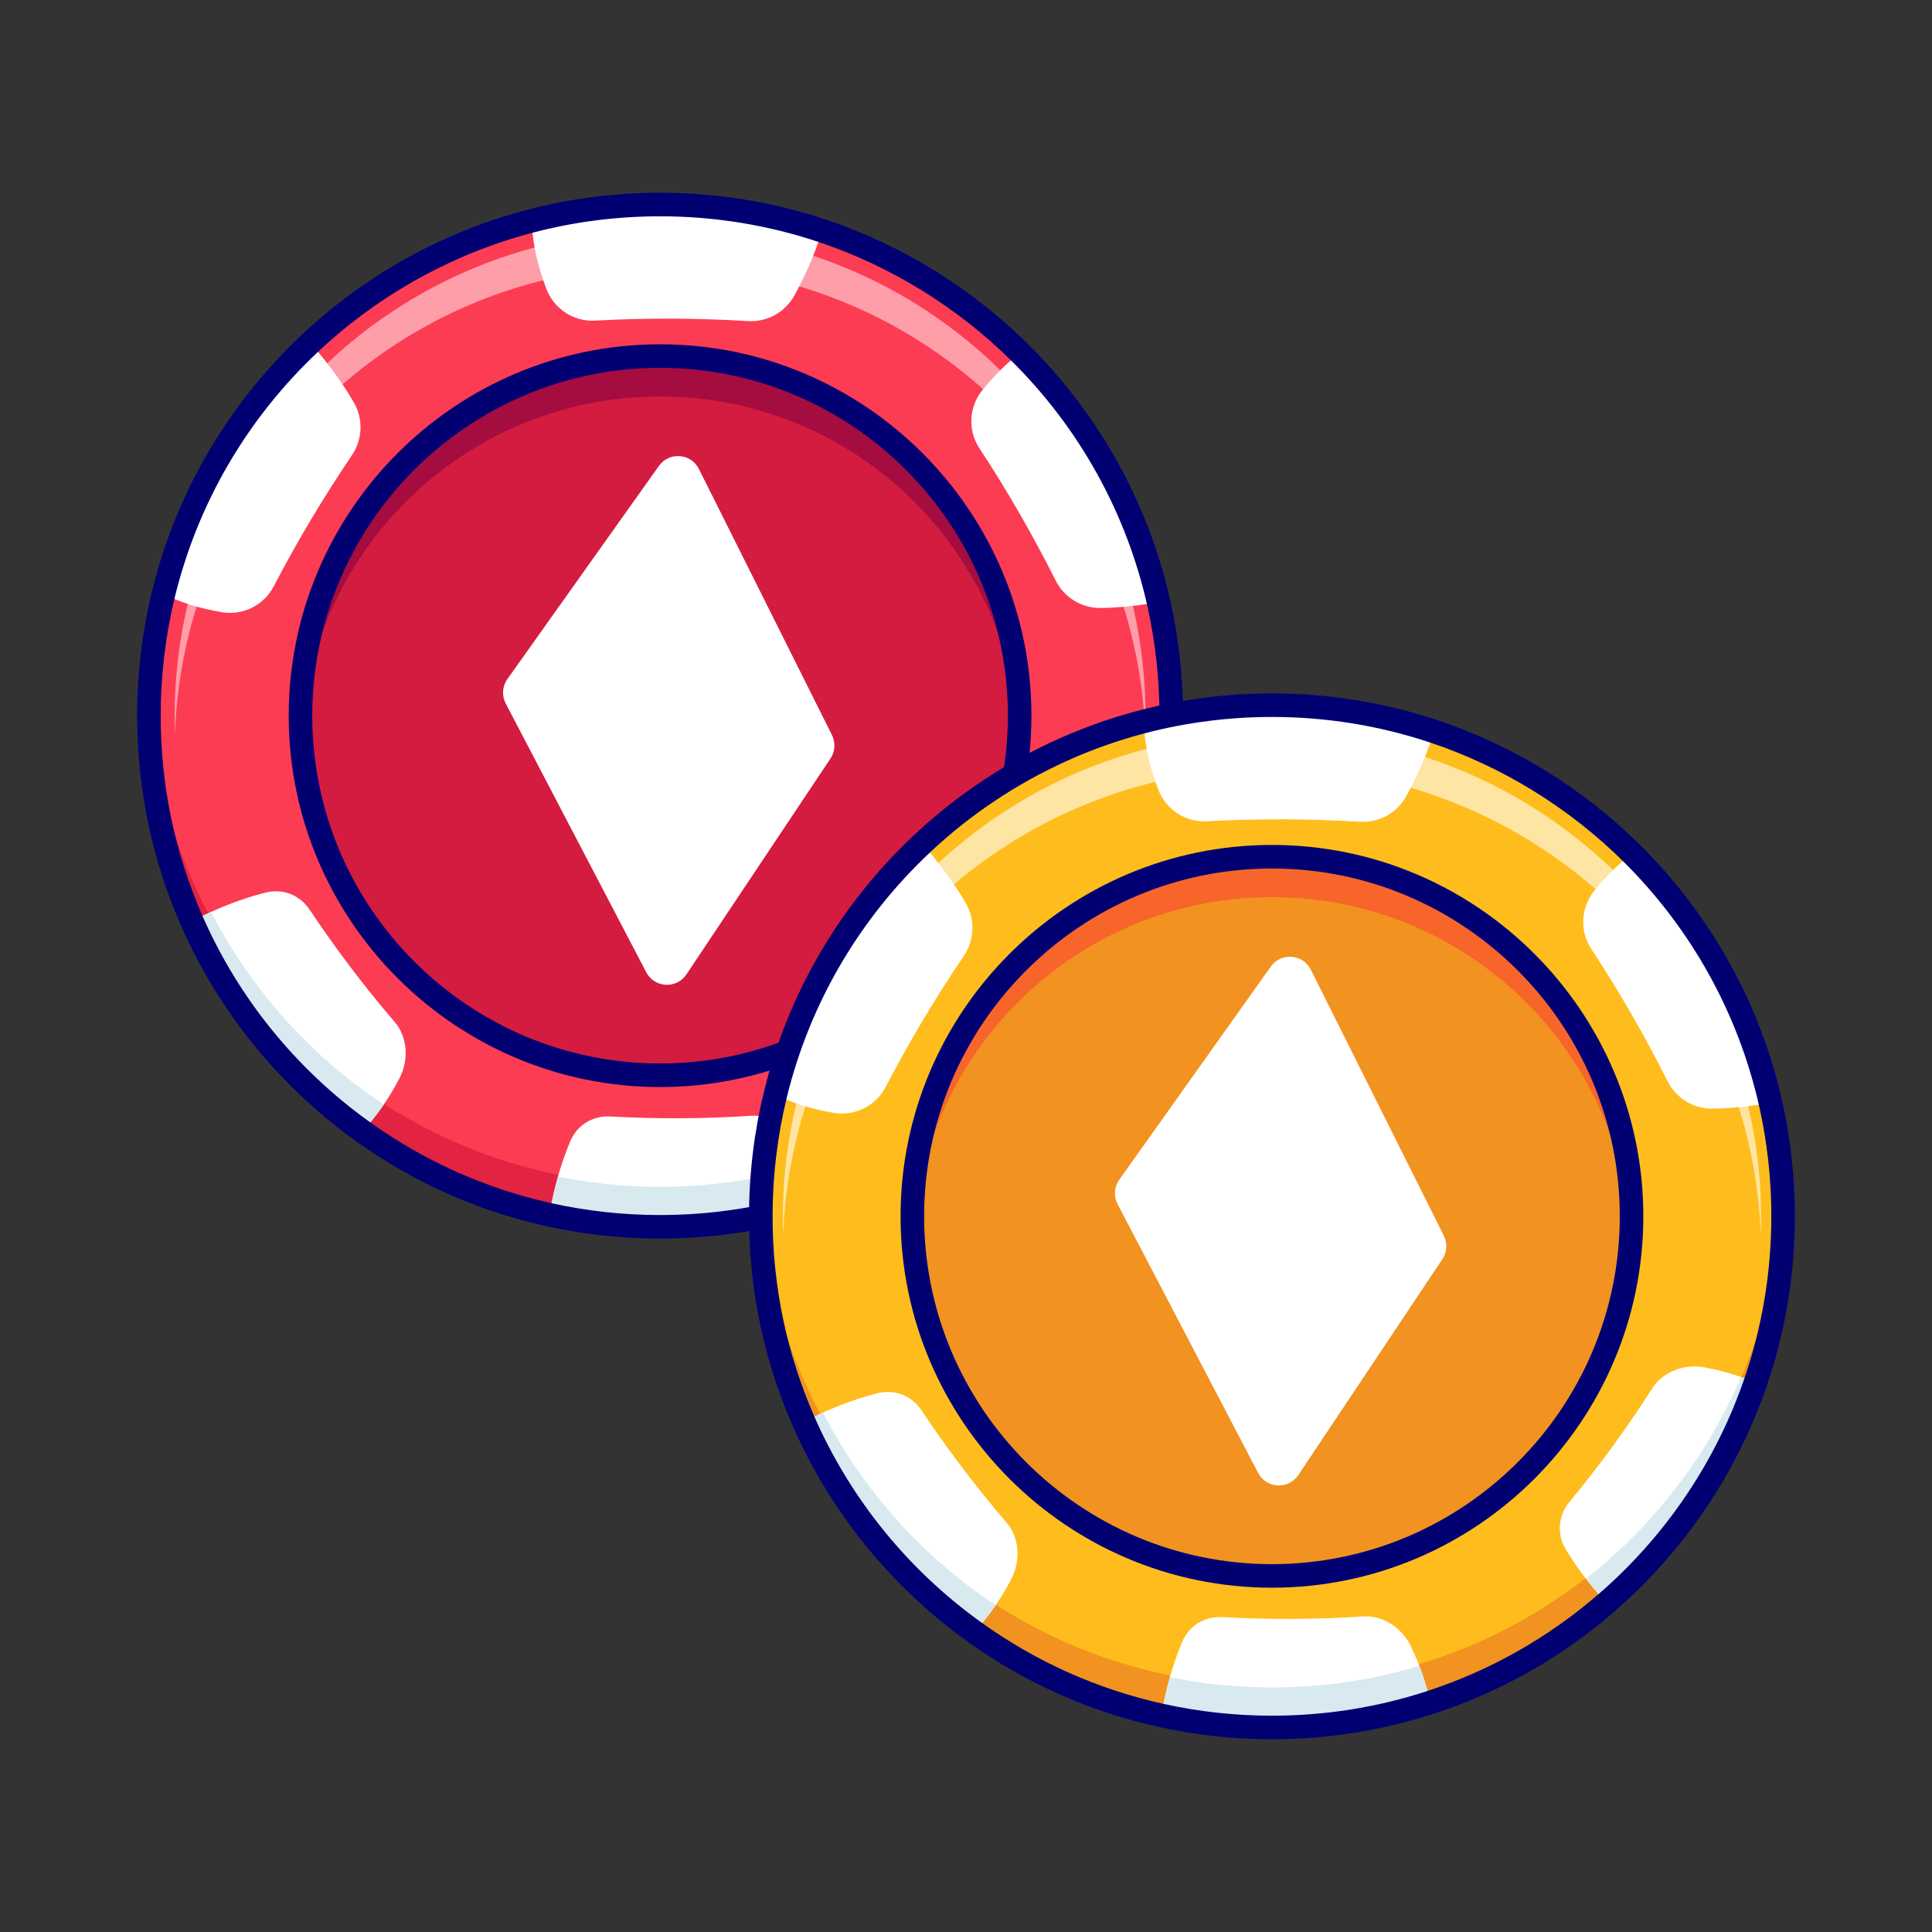 <svg width="512" height="512" viewBox="0 0 512 512" fill="none" xmlns="http://www.w3.org/2000/svg">
<rect x="0" y="0" width="512" height="512" fill="#333333" stroke="none"/>
<g clip-path="url(#clip0_3604_5137)">
<g clip-path="url(#clip1_3604_5137)">
<path d="M310.382 189.658C310.382 205.086 307.803 219.91 303.046 233.722C295.204 256.562 281.42 276.635 263.545 292.111C250.045 303.794 234.208 312.857 216.832 318.508C203.637 322.799 189.548 325.115 174.918 325.115C164.85 325.115 155.039 324.02 145.602 321.933C127.443 317.932 110.649 310.277 96.033 299.786C76.411 285.704 60.699 266.505 50.867 244.143C43.531 227.475 39.461 209.038 39.461 189.658C39.461 178.557 40.799 167.769 43.309 157.444C49.633 131.547 63.396 108.562 82.207 90.901C98.501 75.592 118.589 64.276 140.908 58.507C151.78 55.692 163.172 54.201 174.918 54.201C189.943 54.201 204.393 56.649 217.9 61.163C237.862 67.833 255.751 79.024 270.354 93.522C288.27 111.307 301.236 134.064 307.026 159.552C309.224 169.232 310.382 179.313 310.382 189.658Z" fill="#FC3C53"></path>
<g opacity="0.5">
<path d="M49.928 168.584C55.934 143.986 69.005 122.154 86.872 105.38C102.348 90.839 121.425 80.09 142.624 74.611C152.95 71.937 163.771 70.522 174.926 70.522C189.197 70.522 202.92 72.846 215.749 77.133C234.708 83.469 251.699 94.099 265.568 107.869C282.584 124.761 294.899 146.376 300.398 170.586C302.16 178.342 303.208 186.373 303.496 194.595C303.552 193.037 303.586 191.475 303.586 189.905C303.586 180.078 302.487 170.503 300.4 161.309C294.901 137.099 282.586 115.485 265.569 98.592C251.7 84.822 234.71 74.192 215.75 67.856C202.921 63.568 189.198 61.244 174.927 61.244C163.771 61.244 152.951 62.66 142.626 65.334C121.427 70.813 102.349 81.561 86.873 96.103C69.006 112.877 55.935 134.708 49.929 159.306C47.545 169.112 46.273 179.36 46.273 189.903C46.273 191.451 46.311 192.99 46.365 194.525C46.682 185.618 47.897 176.94 49.929 168.584H49.928Z" fill="white"></path>
</g>
<path d="M303.046 222.628C295.204 245.467 281.42 265.541 263.545 281.017C250.045 292.7 234.208 301.762 216.832 307.413C203.637 311.705 189.548 314.021 174.918 314.021C164.85 314.021 155.039 312.926 145.602 310.838C127.443 306.838 110.649 299.183 96.033 288.692C76.411 274.61 60.699 255.41 50.867 233.049C44.238 217.988 40.287 201.479 39.586 184.139C39.512 185.971 39.461 187.808 39.461 189.658C39.461 209.038 43.531 227.474 50.867 244.143C60.699 266.504 76.411 285.704 96.033 299.786C110.649 310.277 127.443 317.932 145.602 321.932C155.039 324.019 164.85 325.115 174.918 325.115C189.548 325.115 203.637 322.799 216.832 318.507C234.208 312.856 250.045 303.794 263.545 292.111C281.42 276.634 295.204 256.561 303.046 233.722C307.803 219.91 310.382 205.085 310.382 189.658C310.382 187.85 310.334 186.052 310.264 184.262C309.711 197.644 307.215 210.526 303.046 222.628Z" fill="#E22342"></path>
<path d="M93.277 120.618C85.809 131.664 78.862 143.243 72.51 155.439C69.896 160.459 64.315 163.177 58.74 162.234C53.089 161.278 47.951 159.683 43.312 157.443C49.636 131.546 63.4 108.561 82.211 90.9C86.614 95.816 90.503 101.037 93.755 106.619C96.307 110.987 96.113 116.423 93.277 120.618Z" fill="white"></path>
<path d="M217.898 61.163C215.95 67.188 213.509 72.943 210.486 78.365C208.025 82.796 203.254 85.396 198.2 85.091C184.887 84.293 171.387 84.217 157.651 84.966C152.007 85.271 146.821 81.86 144.796 76.576C142.425 70.405 141.128 64.387 140.906 58.507C151.778 55.692 163.17 54.201 174.916 54.201C189.941 54.201 204.391 56.649 217.898 61.163Z" fill="white"></path>
<path d="M307.031 159.551C301.955 160.487 296.866 161.035 291.777 161.125C286.708 161.215 282.063 158.4 279.781 153.873C273.791 141.96 267.072 130.249 259.528 118.753C256.429 114.024 256.775 107.826 260.318 103.416C263.432 99.554 266.774 96.253 270.358 93.522C288.275 111.306 301.241 134.063 307.031 159.551Z" fill="white"></path>
<path d="M216.832 318.507C203.637 322.799 189.547 325.115 174.917 325.115C164.85 325.115 155.038 324.019 145.602 321.932C146.766 315.082 148.555 308.571 151.107 302.476C152.91 298.178 157.028 295.626 161.716 295.876C174.058 296.555 186.497 296.52 199.061 295.688C204.233 295.349 209.364 298.607 211.791 303.704C214.19 308.731 215.868 313.667 216.832 318.507Z" fill="white"></path>
<path d="M174.917 314.512C165.652 314.512 156.61 313.574 147.87 311.8C146.943 315.085 146.191 318.465 145.602 321.934C155.038 324.021 164.85 325.117 174.917 325.117C189.547 325.117 203.637 322.801 216.832 318.509C216.195 315.313 215.241 312.073 213.979 308.795C201.612 312.514 188.499 314.514 174.917 314.514V314.512Z" fill="#D8EAEF"></path>
<path d="M303.052 233.722C295.21 256.561 281.426 276.635 263.551 292.111C259.404 287.611 255.778 282.875 252.762 277.848C250.37 273.847 250.758 269.014 253.74 265.395C261.602 255.854 268.959 245.814 275.74 235.206C278.528 230.844 284.206 228.646 289.739 229.714C294.565 230.643 299.003 231.975 303.052 233.722Z" fill="white"></path>
<path d="M299.191 232.244C290.151 253.429 275.901 271.747 258.117 285.684C259.809 287.88 261.616 290.023 263.541 292.111C281.416 276.635 295.2 256.562 303.042 233.722C301.8 233.186 300.507 232.702 299.19 232.244H299.191Z" fill="#D8EAEF"></path>
<path d="M105.824 285.837C102.988 291.245 99.722 295.89 96.033 299.787C76.411 285.705 60.699 266.505 50.867 244.144C57.26 240.809 63.764 238.209 70.406 236.538C74.927 235.401 79.441 237.162 82.048 241.066C88.912 251.348 96.401 261.284 104.603 270.839C107.973 274.77 108.445 280.837 105.824 285.837Z" fill="white"></path>
<path d="M55.943 241.668C54.242 242.44 52.551 243.264 50.867 244.143C60.699 266.505 76.411 285.704 96.033 299.786C98.051 297.655 99.939 295.291 101.702 292.707C82.459 279.957 66.616 262.397 55.943 241.668Z" fill="#D8EAEF"></path>
<path d="M174.922 284.955C227.553 284.955 270.219 242.289 270.219 189.658C270.219 137.027 227.553 94.361 174.922 94.361C122.291 94.361 79.625 137.027 79.625 189.658C79.625 242.289 122.291 284.955 174.922 284.955Z" fill="#D31C3F"></path>
<path d="M174.923 105.07C225.757 105.07 267.29 144.873 270.068 195.013C270.166 193.24 270.22 191.456 270.22 189.658C270.22 137.027 227.554 94.361 174.923 94.361C122.292 94.361 79.625 137.027 79.625 189.658C79.625 191.456 79.679 193.24 79.778 195.013C82.555 144.873 124.088 105.07 174.922 105.07H174.923Z" fill="#A50C3F"></path>
<path d="M174.622 123.468L134.459 179.963C133.108 181.863 132.938 184.362 134.018 186.428L171.26 257.658C173.443 261.832 179.298 262.144 181.912 258.226L220.09 201.009C221.326 199.158 221.474 196.787 220.479 194.795L185.221 124.286C183.128 120.103 177.333 119.655 174.623 123.467L174.622 123.468Z" fill="white"></path>
<path d="M174.925 288.077C120.658 288.077 76.508 243.927 76.508 189.659C76.508 135.392 120.658 91.242 174.925 91.242C229.192 91.242 273.342 135.392 273.342 189.659C273.342 243.927 229.192 288.077 174.925 288.077ZM174.925 97.483C124.098 97.483 82.748 138.832 82.748 189.659C82.748 240.486 124.098 281.836 174.925 281.836C225.752 281.836 267.102 240.486 267.102 189.659C267.102 138.832 225.752 97.483 174.925 97.483Z" fill="#000072"></path>
<path d="M174.921 328.237C164.791 328.237 154.701 327.141 144.931 324.981C126.6 320.941 109.537 313.318 94.217 302.323C73.977 287.798 58.001 268.114 48.015 245.401C40.271 227.806 36.344 209.052 36.344 189.659C36.344 178.539 37.668 167.453 40.281 156.709C46.649 130.633 60.408 107.091 80.075 88.628C96.996 72.729 117.764 61.269 140.13 55.488C151.417 52.565 163.123 51.082 174.921 51.082C189.956 51.082 204.75 53.478 218.892 58.204C238.93 64.9 257.486 76.347 272.555 91.309C291.283 109.898 304.256 133.258 310.072 158.861C312.35 168.896 313.505 179.259 313.505 189.659C313.505 205.109 310.98 220.276 305.999 234.74C298.089 257.776 284.115 278.432 265.589 294.472C251.508 306.657 235.43 315.743 217.799 321.476C204.008 325.962 189.582 328.237 174.92 328.237H174.921ZM174.921 57.322C163.651 57.322 152.471 58.738 141.693 61.528C120.337 67.048 100.507 77.992 84.347 93.175C65.564 110.809 52.423 133.288 46.344 158.184C43.849 168.445 42.584 179.035 42.584 189.658C42.584 208.179 46.333 226.088 53.725 242.887C63.263 264.58 78.523 283.378 97.854 297.251C112.483 307.75 128.774 315.029 146.275 318.886C155.606 320.949 165.242 321.995 174.92 321.995C188.924 321.995 202.702 319.823 215.869 315.54C232.704 310.065 248.058 301.388 261.505 289.752C279.199 274.432 292.543 254.707 300.098 232.708C304.853 218.897 307.265 204.414 307.265 189.658C307.265 179.721 306.162 169.825 303.985 160.242C298.433 135.797 286.044 113.491 268.159 95.737C253.767 81.448 236.047 70.514 216.914 64.122C203.41 59.609 189.282 57.321 174.921 57.321V57.322Z" fill="#000072"></path>
<path d="M472.546 322.34C472.546 337.767 469.967 352.592 465.21 366.404C457.368 389.243 443.584 409.316 425.709 424.793C412.209 436.476 396.372 445.538 378.996 451.189C365.802 455.481 351.712 457.797 337.082 457.797C327.014 457.797 317.203 456.701 307.766 454.614C289.607 450.614 272.813 442.959 258.197 432.468C238.575 418.386 222.863 399.186 213.031 376.825C205.695 360.156 201.625 341.72 201.625 322.34C201.625 311.239 202.963 300.45 205.473 290.126C211.797 264.228 225.56 241.243 244.371 223.583C260.666 208.273 280.753 196.958 303.072 191.189C313.944 188.374 325.336 186.883 337.082 186.883C352.107 186.883 366.557 189.33 380.064 193.844C400.026 200.514 417.915 211.706 432.518 226.204C450.435 243.989 463.401 266.745 469.19 292.234C471.388 301.913 472.546 311.995 472.546 322.34Z" fill="#FEBD1C"></path>
<g opacity="0.6">
<path d="M211.143 301.396C217.193 276.848 230.364 255.059 248.364 238.32C263.957 223.808 283.177 213.081 304.536 207.613C314.939 204.945 325.84 203.532 337.08 203.532C351.458 203.532 365.285 205.852 378.209 210.132C397.312 216.454 414.43 227.062 428.402 240.805C445.547 257.664 457.954 279.234 463.494 303.396C465.266 311.127 466.322 319.131 466.614 327.324C466.671 325.755 466.706 324.183 466.706 322.601C466.706 312.795 465.598 303.237 463.494 294.063C457.954 269.902 445.547 248.331 428.402 231.472C414.43 217.729 397.312 207.121 378.209 200.799C365.285 196.521 351.458 194.199 337.08 194.199C325.84 194.199 314.939 195.612 304.536 198.28C283.179 203.748 263.957 214.475 248.364 228.987C230.364 245.728 217.193 267.515 211.143 292.063C208.741 301.849 207.461 312.077 207.461 322.599C207.461 324.158 207.5 325.707 207.555 327.252C207.877 318.375 209.1 309.725 211.144 301.396H211.143Z" fill="white"></path>
</g>
<path d="M465.21 355.307C457.368 378.147 443.584 398.22 425.709 413.696C412.209 425.38 396.372 434.442 378.996 440.093C365.802 444.385 351.712 446.701 337.082 446.701C327.014 446.701 317.203 445.605 307.766 443.518C289.607 439.517 272.813 431.863 258.197 421.372C238.575 407.289 222.863 388.09 213.031 365.729C206.402 350.667 202.452 334.158 201.75 316.818C201.676 318.65 201.625 320.488 201.625 322.338C201.625 341.717 205.695 360.154 213.031 376.823C222.863 399.184 238.575 418.383 258.197 432.466C272.813 442.957 289.607 450.611 307.766 454.612C317.203 456.699 327.014 457.795 337.082 457.795C351.712 457.795 365.802 455.479 378.996 451.187C396.372 445.536 412.209 436.474 425.709 424.79C443.584 409.314 457.368 389.241 465.21 366.401C469.967 352.589 472.546 337.765 472.546 322.338C472.546 320.529 472.498 318.732 472.428 316.942C471.875 330.324 469.379 343.205 465.21 355.307Z" fill="#F29220"></path>
<path d="M255.433 253.3C247.966 264.345 241.018 275.925 234.667 288.121C232.053 293.141 226.471 295.859 220.896 294.916C215.245 293.959 210.107 292.364 205.469 290.125C211.792 264.227 225.556 241.242 244.367 223.582C248.77 228.498 252.66 233.719 255.912 239.301C258.463 243.669 258.269 249.105 255.433 253.3Z" fill="white"></path>
<path d="M380.062 193.844C378.114 199.87 375.673 205.625 372.65 211.047C370.189 215.477 365.418 218.078 360.364 217.773C347.051 216.975 333.551 216.899 319.815 217.648C314.171 217.953 308.985 214.541 306.96 209.258C304.589 203.087 303.292 197.068 303.07 191.189C313.942 188.374 325.334 186.883 337.08 186.883C352.106 186.883 366.555 189.33 380.062 193.844Z" fill="white"></path>
<path d="M469.187 292.233C464.112 293.169 459.022 293.717 453.933 293.807C448.864 293.897 444.219 291.082 441.938 286.554C435.947 274.642 429.228 262.931 421.684 251.435C418.585 246.706 418.932 240.507 422.475 236.098C425.588 232.235 428.93 228.935 432.515 226.203C450.431 243.988 463.398 266.745 469.187 292.233Z" fill="white"></path>
<path d="M378.996 451.189C365.801 455.481 351.712 457.797 337.081 457.797C327.014 457.797 317.202 456.701 307.766 454.614C308.93 447.764 310.719 441.253 313.271 435.158C315.074 430.859 319.192 428.308 323.88 428.557C336.222 429.237 348.661 429.202 361.225 428.37C366.397 428.03 371.528 431.289 373.955 436.385C376.354 441.412 378.032 446.349 378.996 451.189Z" fill="white"></path>
<path d="M337.081 447.192C327.817 447.192 318.774 446.253 310.034 444.48C309.107 447.765 308.355 451.144 307.766 454.614C317.202 456.701 327.014 457.797 337.081 457.797C351.712 457.797 365.801 455.481 378.996 451.189C378.359 447.992 377.405 444.753 376.143 441.475C363.776 445.194 350.663 447.194 337.081 447.194V447.192Z" fill="#D8EAEF"></path>
<path d="M465.208 366.403C457.366 389.243 443.582 409.316 425.707 424.792C421.561 420.292 417.934 415.557 414.918 410.53C412.526 406.529 412.914 401.696 415.896 398.077C423.759 388.536 431.115 378.496 437.896 367.887C440.684 363.526 446.363 361.328 451.896 362.396C456.722 363.325 461.159 364.656 465.208 366.403Z" fill="white"></path>
<path d="M461.363 364.924C452.323 386.109 438.073 404.427 420.289 418.363C421.981 420.56 423.788 422.702 425.713 424.791C443.588 409.315 457.372 389.242 465.214 366.402C463.972 365.865 462.679 365.381 461.362 364.924H461.363Z" fill="#D8EAEF"></path>
<path d="M267.98 418.516C265.144 423.925 261.878 428.57 258.19 432.467C238.567 418.385 222.855 399.185 213.023 376.824C219.416 373.489 225.92 370.889 232.563 369.217C237.083 368.08 241.597 369.842 244.204 373.745C251.069 384.028 258.557 393.964 266.76 403.519C270.13 407.45 270.601 413.517 267.98 418.516Z" fill="white"></path>
<path d="M218.099 374.35C216.399 375.122 214.707 375.946 213.023 376.825C222.855 399.186 238.567 418.386 258.19 432.468C260.207 430.337 262.095 427.972 263.859 425.389C244.615 412.639 228.773 395.079 218.099 374.35Z" fill="#D8EAEF"></path>
<path d="M337.086 417.637C389.717 417.637 432.383 374.971 432.383 322.34C432.383 269.709 389.717 227.043 337.086 227.043C284.455 227.043 241.789 269.709 241.789 322.34C241.789 374.971 284.455 417.637 337.086 417.637Z" fill="#F29220"></path>
<path d="M337.086 237.751C387.92 237.751 429.453 277.555 432.231 327.694C432.329 325.922 432.383 324.137 432.383 322.34C432.383 269.709 389.717 227.043 337.086 227.043C284.455 227.043 241.789 269.709 241.789 322.34C241.789 324.137 241.843 325.922 241.942 327.694C244.719 277.554 286.252 237.751 337.086 237.751Z" fill="#F7652B"></path>
<path d="M336.778 256.15L296.615 312.644C295.265 314.544 295.094 317.043 296.174 319.109L333.417 390.34C335.599 394.514 341.454 394.826 344.068 390.908L382.247 333.691C383.482 331.84 383.631 329.468 382.635 327.477L347.377 256.968C345.284 252.784 339.489 252.336 336.779 256.149L336.778 256.15Z" fill="white"></path>
<path d="M337.081 420.756C282.814 420.756 238.664 376.606 238.664 322.339C238.664 268.072 282.814 223.922 337.081 223.922C391.349 223.922 435.498 268.072 435.498 322.339C435.498 376.606 391.349 420.756 337.081 420.756ZM337.081 230.162C286.254 230.162 244.904 271.512 244.904 322.339C244.904 373.166 286.254 414.516 337.081 414.516C387.908 414.516 429.258 373.166 429.258 322.339C429.258 271.512 387.908 230.162 337.081 230.162Z" fill="#000072"></path>
<path d="M337.077 460.917C326.947 460.917 316.857 459.821 307.088 457.661C288.758 453.623 271.694 446 256.373 435.003C236.133 420.478 220.157 400.796 210.169 378.081C202.426 360.486 198.5 341.733 198.5 322.341C198.5 311.221 199.824 300.135 202.437 289.391C208.804 263.314 222.564 239.773 242.231 221.31C259.152 205.411 279.92 193.951 302.287 188.169C313.576 185.246 325.282 183.764 337.077 183.764C352.112 183.764 366.906 186.16 381.048 190.886C401.087 197.581 419.643 209.029 434.711 223.99C453.438 242.58 466.412 265.939 472.228 291.543C474.506 301.576 475.661 311.939 475.661 322.341C475.661 337.792 473.136 352.959 468.155 367.42C460.246 390.455 446.272 411.111 427.745 427.152C413.664 439.338 397.585 448.424 379.955 454.156C366.164 458.643 351.737 460.917 337.076 460.917H337.077ZM337.077 190.003C325.81 190.003 314.629 191.417 303.85 194.209C282.494 199.728 262.663 210.672 246.504 225.855C227.72 243.491 214.579 265.97 208.5 290.865C206.005 301.124 204.74 311.714 204.74 322.338C204.74 340.86 208.489 358.768 215.881 375.566C225.419 397.258 240.679 416.057 260.012 429.93C274.641 440.43 290.931 447.709 308.433 451.565C317.764 453.628 327.401 454.674 337.077 454.674C351.082 454.674 364.859 452.502 378.026 448.218C394.86 442.744 410.214 434.067 423.663 422.431C441.356 407.11 454.702 387.385 462.254 365.388C467.01 351.579 469.421 337.096 469.421 322.338C469.421 312.399 468.319 302.502 466.143 292.923C460.59 268.477 448.201 246.171 430.315 228.417C415.923 214.128 398.204 203.195 379.071 196.802C365.567 192.289 351.438 190.001 337.077 190.001V190.003Z" fill="#000072"></path>
</g>
</g>
<defs>
<clipPath id="clip0_3604_5137">
<rect width="512" height="512" fill="white"></rect>
</clipPath>
<clipPath id="clip1_3604_5137">
<rect width="439.32" height="409.835" fill="white" transform="translate(36.344 51.082)"></rect>
</clipPath>
</defs>
</svg>
